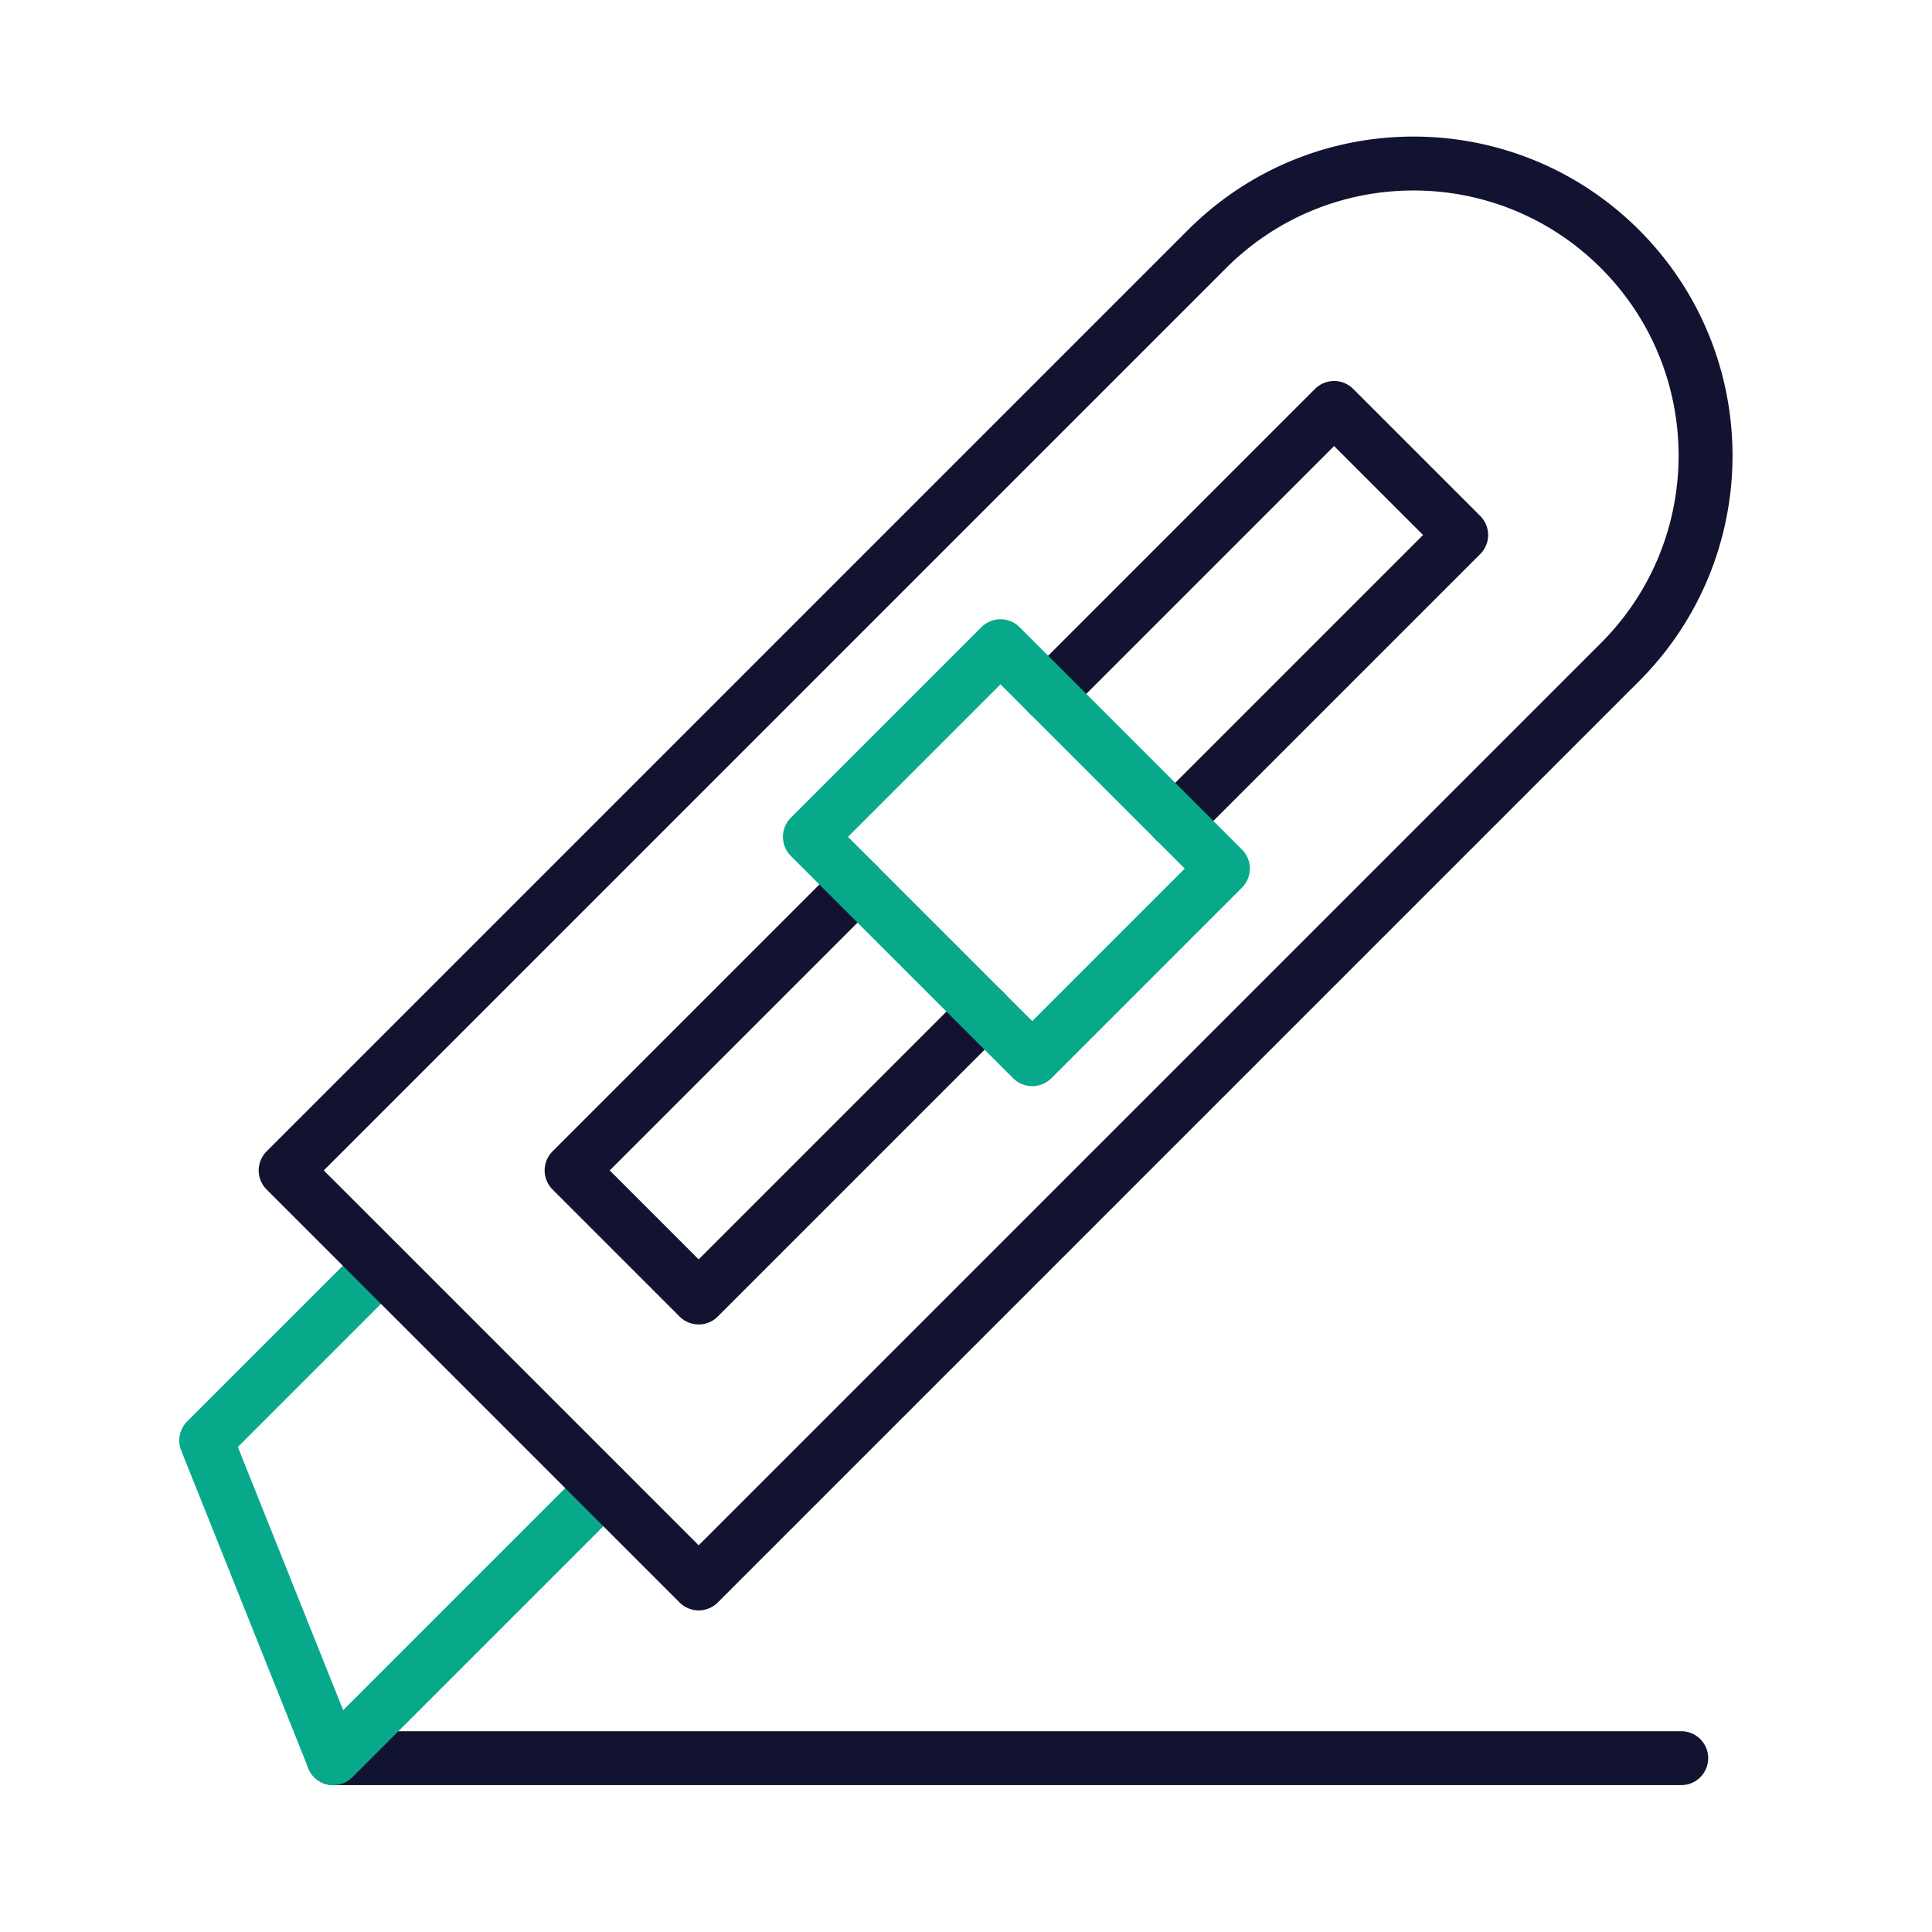 <svg xmlns="http://www.w3.org/2000/svg" width="430" height="430" style="width:100%;height:100%;transform:translate3d(0,0,0);content-visibility:visible" viewBox="0 0 430 430"><defs><clipPath id="a"><path d="M0 0h430v430H0z"/></clipPath><clipPath id="c"><path d="M0 0h430v430H0z"/></clipPath><clipPath id="b"><path d="M0 0h430v430H0z"/></clipPath></defs><g fill="none" clip-path="url(#a)"><g stroke-linecap="round" stroke-width="12" clip-path="url(#b)" style="display:block"><path stroke="#121331" d="M150 0h-300" class="primary" style="display:block" transform="translate(224.19 391.31)"/><g stroke-linejoin="round" style="display:block"><path stroke="#121331" d="m190.858 196.858-63.64 63.639 28.285 28.284 63.639-63.639m14.142-70.71 63.64-63.641 28.285 28.284-63.64 63.64" class="primary"/><path stroke="#08A88A" d="M134.29 331.206 74.186 391.31 45.9 320.6l38.891-38.892" class="secondary"/><path stroke="#121331" d="m63.578 260.496 91.924 91.924 205.061-205.061c25.384-25.384 25.385-66.54 0-91.924a64 64 0 0 0-.623-.616c-25.43-24.767-66.123-24.561-91.3.616z" class="primary"/><path stroke="#08A88A" d="m180.251 186.25 49.498 49.497 42.426-42.426-49.498-49.498z" class="secondary"/></g></g><g clip-path="url(#c)" style="display:none"><path class="primary" style="display:none"/><g style="display:none"><path class="primary"/><path class="secondary"/><path class="primary"/><path class="secondary"/></g></g></g></svg>